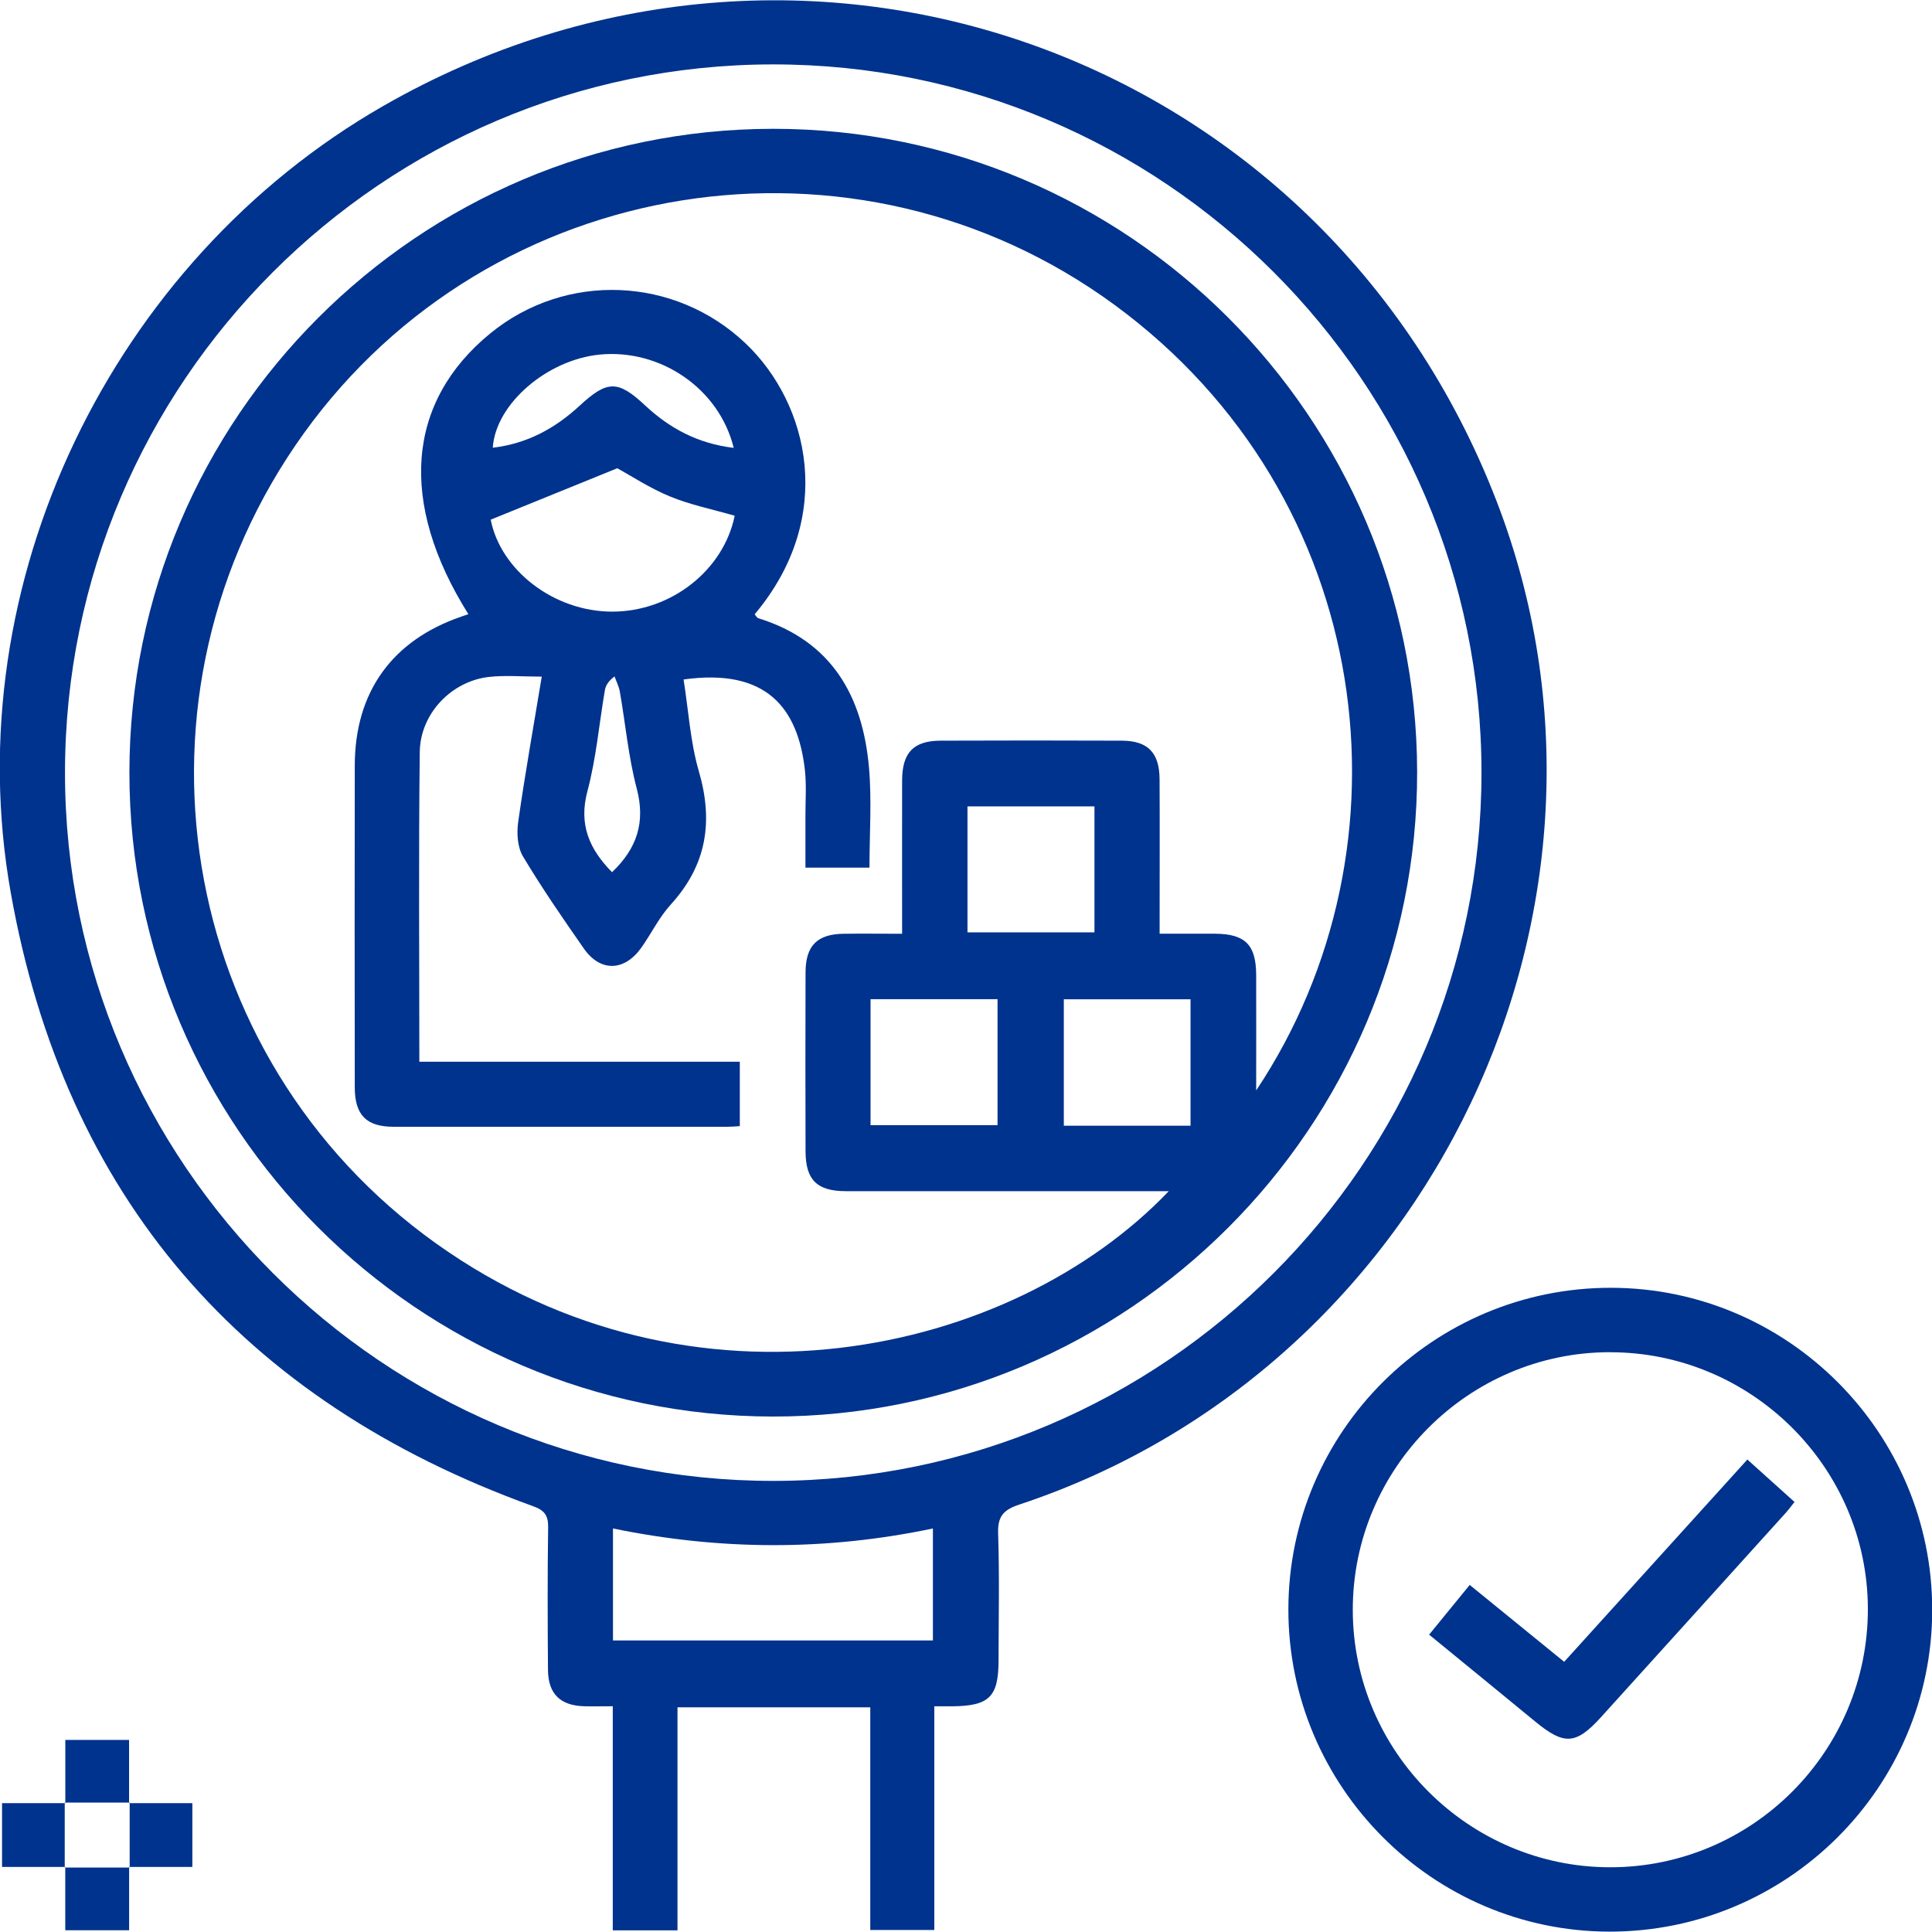 <?xml version="1.0" encoding="UTF-8"?><svg id="Layer_1" xmlns="http://www.w3.org/2000/svg" viewBox="0 0 359.37 359.36"><defs><style>.cls-1{fill:#00338d;stroke-width:0px;}</style></defs><path class="cls-1" d="m173.79,317.38v41.62h-11.91v-41.42h-35.86v41.48h-12.04v-41.68c-1.96,0-3.64.04-5.33,0-4.43-.13-6.68-2.3-6.72-6.73-.07-8.86-.1-17.72.03-26.57.04-2.28-.76-3.18-2.85-3.93C45.01,260.6,12.03,222.59,1.99,165.99-8.2,108.53,20.79,48.67,71.29,19.71c77.89-44.65,174.7-10.31,207.07,73.46,28.97,74.95-11.99,161.23-88.72,186.68-2.95.98-4.09,2.16-3.98,5.38.26,7.85.09,15.72.08,23.58,0,6.83-1.71,8.52-8.65,8.58-.97,0-1.94,0-3.31,0ZM143.7,11.98c-72.53.09-131.57,59.16-131.61,131.68-.04,72.63,59.25,131.89,131.87,131.8,72.53-.09,131.57-59.17,131.61-131.69.04-72.66-59.23-131.88-131.87-131.79Zm-29.68,293.16h59.51v-20.83c-19.95,4.19-39.67,4.08-59.51,0v20.83Z"/><path class="cls-1" d="m359.41,299.45c-.01,33.05-27.01,59.93-60.11,59.85-32.87-.08-59.67-27-59.65-59.93.02-33.07,26.98-59.91,60.1-59.83,32.87.08,59.67,26.99,59.66,59.91Zm-60-47.93c-26.29.04-47.79,21.61-47.78,47.93.01,26.31,21.54,47.85,47.84,47.88,26.48.03,48.04-21.6,47.97-48.12-.07-26.27-21.68-47.73-48.03-47.68Z"/><path class="cls-1" d="m12.15,335.4v-11.76h11.86v11.76s.11-.1.11-.1h-12.08l.11.1Z"/><path class="cls-1" d="m12.14,347.27H.38v-11.87c3.92,0,7.85,0,11.77,0,0,0-.11-.1-.11-.1v12.08l.1-.11Z"/><path class="cls-1" d="m24.01,335.4h11.77v11.87h-11.76l.1.11v-12.08l-.11.1Z"/><path class="cls-1" d="m24.02,347.27v11.77h-11.88c0-3.92,0-7.84,0-11.77,0,0-.1.11-.1.11h12.08l-.1-.11Z"/><path class="cls-1" d="m143.77,23.96c65.96-.04,119.72,53.62,119.83,119.6.11,66.07-53.81,120.01-119.89,119.93-65.96-.08-119.67-53.86-119.64-119.8.03-65.96,53.73-119.68,119.7-119.73Zm89.89,178.87c30.27-45.38,22.34-110.43-26.36-146.13-48.18-35.31-115.99-24.46-150.78,23.9-34.97,48.62-23.95,116.04,24.59,150.69,47.82,34.13,107.02,20.92,136.29-9.72-1.6,0-2.94,0-4.28,0-18.59,0-37.17.01-55.76,0-5.4,0-7.51-2.09-7.52-7.43-.03-11.1-.04-22.2,0-33.3.02-4.93,2.17-7.08,7.05-7.15,3.56-.05,7.13,0,10.91,0,0-9.85-.02-19.19,0-28.53.02-5.19,2.12-7.37,7.18-7.39,11.23-.04,22.45-.05,33.68,0,4.85.02,7,2.23,7.03,7.17.05,8.36.01,16.71.01,25.07,0,1.18,0,2.36,0,3.67,3.83,0,7.07-.02,10.31,0,5.61.04,7.63,2.05,7.65,7.69.02,6.83,0,13.66,0,21.48Zm-30.08-52.83h-23.62v23.43h23.62v-23.43Zm-41.65,59.29h23.62v-23.43h-23.62v23.43Zm35.95.1h23.57v-23.51h-23.57v23.51Z"/><path class="cls-1" d="m325.02,271.48c3.04,2.73,5.8,5.21,8.78,7.9-.61.75-1.08,1.41-1.62,2.01-11.46,12.68-22.91,25.36-34.38,38.02-4.66,5.14-6.85,5.25-12.24.81-6.45-5.31-12.92-10.59-19.73-16.16,2.48-3.04,4.88-5.99,7.55-9.25,5.91,4.8,11.66,9.49,17.57,14.3,11.32-12.5,22.53-24.88,34.08-37.63Z"/><path class="cls-1" d="m100.78,125.86c-3.66,0-6.79-.29-9.85.06-6.92.78-12.76,6.79-12.85,13.95-.23,19.07-.08,38.14-.08,57.62h59.61v11.98c-.85.05-1.56.12-2.28.12-20.7,0-41.41.02-62.11,0-5.09,0-7.22-2.19-7.23-7.34-.03-19.96-.03-39.91,0-59.87.02-13.63,6.92-23.24,19.77-27.67.44-.15.89-.31,1.36-.47-13.02-20.74-11.52-39.47,4.08-52.23,14.04-11.47,34.33-10.63,47.49,1.87,11.8,11.22,16.87,32.34,1.68,50.39.23.25.41.65.7.73,13.65,4.24,19.4,14.47,20.57,27.79.53,6.06.09,12.2.09,18.6h-11.91c0-3.24,0-6.56,0-9.88,0-2.74.2-5.51-.1-8.23-1.28-11.6-7.17-19.04-22.57-16.89.91,5.7,1.24,11.57,2.84,17.07,2.74,9.4,1.44,17.49-5.23,24.8-2.16,2.37-3.6,5.38-5.47,8.02-3.15,4.43-7.62,4.55-10.69.16-3.92-5.62-7.82-11.28-11.33-17.15-1.02-1.71-1.18-4.3-.89-6.36,1.26-8.87,2.84-17.69,4.39-27.07Zm35.88-29.93c-4.22-1.22-8.28-2.03-12.03-3.58-3.75-1.54-7.2-3.82-9.81-5.25-8.16,3.32-15.78,6.41-23.54,9.56,1.81,9.35,11.69,17.11,22.6,17.11,10.92,0,20.7-7.66,22.78-17.84Zm-.18-12.61c-2.71-11.06-13.63-18.44-24.88-17.37-9.8.94-19.41,9.16-19.94,17.33,6.35-.74,11.58-3.58,16.14-7.8,5.18-4.79,7.13-4.8,12.23-.04,4.54,4.24,9.77,7.06,16.45,7.87Zm-22.64,78.92c4.65-4.42,6.25-9.3,4.6-15.56-1.55-5.87-2.09-12-3.14-18-.17-.98-.65-1.91-.99-2.86-1.18.89-1.65,1.71-1.8,2.59-1.07,6.25-1.61,12.64-3.24,18.74-1.67,6.23.36,10.81,4.58,15.09Z"/></svg>